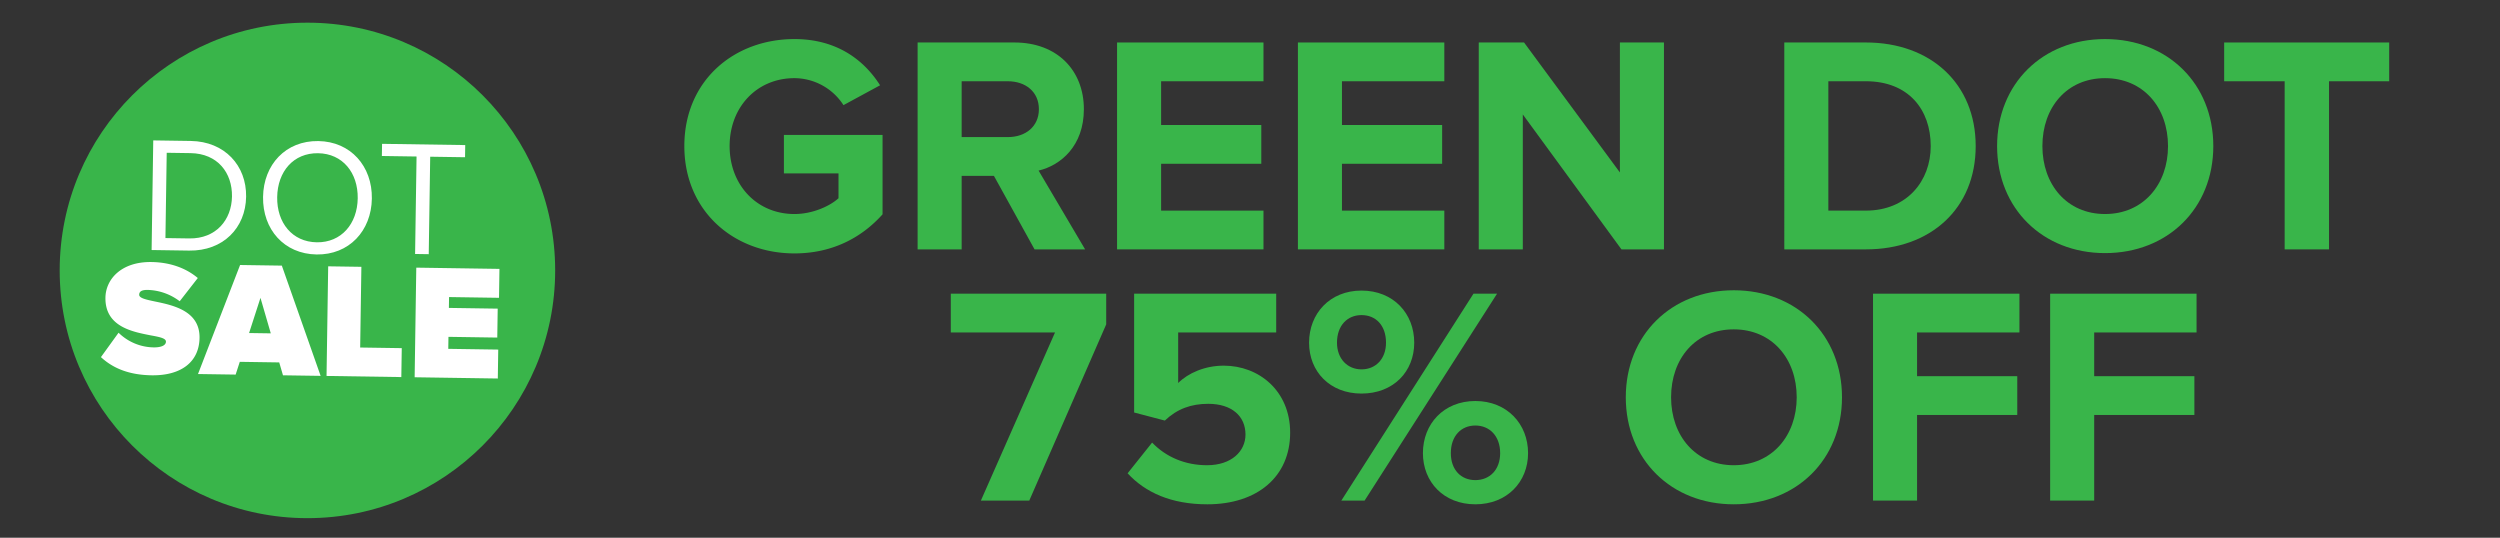 <svg xmlns="http://www.w3.org/2000/svg" viewBox="0 0 1604 345"><rect x="0" y="0" width="1604" height="345" fill="#333333" stroke="none"/><defs><style>.a{fill:#39b54a;}.b{fill:#fff;}</style></defs><title>DotSale75-Badge-green</title><circle class="a" cx="197.246" cy="173.5" r="158.95"/><path class="b" d="M98.328,90.078l24.044.36c21.83.327,35.837,15.832,35.539,35.763-.3,20.037-14.764,34.9-36.594,34.576l-24.044-.36Zm23.107,62.9c17.084.255,27.18-11.828,27.406-26.909.228-15.186-9.186-27.563-26.586-27.823l-15.291-.229-.82,54.731Z"/><path class="b" d="M204.225,90.505c20.775.311,34.672,16.13,34.361,36.905s-14.677,36.171-35.452,35.86c-20.88-.313-34.672-16.131-34.361-36.906S183.345,90.192,204.225,90.505Zm-.117,7.8c-15.818-.238-26.019,11.739-26.265,28.191-.245,16.346,9.59,28.729,25.408,28.966,15.713.236,26.02-11.845,26.266-28.192C229.763,110.823,219.821,98.544,204.108,98.309Z"/><path class="b" d="M267.261,100.416l-22.252-.334.117-7.8,53.362.8-.117,7.8-22.357-.335-.938,62.535-8.753-.131Z"/><path class="b" d="M76.068,213.474a32.8,32.8,0,0,0,22.538,9.409c4.007.059,7.819-.938,7.86-3.68.034-2.215-4.174-3.015-9.854-4.051-11.569-2.283-29.241-5.5-28.962-24.167.179-11.917,10.263-23.157,29.562-22.868,11.495.173,21.781,3.6,29.7,10.255l-11.616,14.91a35.538,35.538,0,0,0-20.564-7.27c-4.219-.064-5.4,1.29-5.427,3.083-.033,2.215,4.384,3.125,10.272,4.373,11.567,2.388,28.706,6.021,28.447,23.316-.233,15.5-11.862,24.293-30.739,24.011-14.974-.225-25.137-4.808-32.524-11.669Z"/><path class="b" d="M179.154,232.528l-25.31-.379-2.654,8.188-24.15-.362,27-69.952,26.785.4,24.888,70.728-24.149-.362Zm-19.337-18.854,13.92.209-6.62-22.778Z"/><path class="b" d="M210.562,170.871l21.3.319-.777,51.78,26.681.4-.279,18.561-47.983-.72Z"/><path class="b" d="M267.087,171.719l53.362.8-.279,18.56-32.058-.48-.105,6.96,31.321.469-.279,18.561-31.32-.47-.115,7.7,32.058.481-.278,18.56-53.361-.8Z"/><path class="a" d="M509.726,25.067c27.664,0,44.978,13.932,54.929,29.654L541.171,67.458a37.592,37.592,0,0,0-31.445-17.314c-24.082,0-41.6,18.508-41.6,43.585s17.514,43.585,41.6,43.585c11.742,0,22.887-5.174,28.26-10.149V111.243H502.959V86.564h63.289v50.95c-13.534,15.125-32.441,25.076-56.522,25.076-38.809,0-70.653-27.067-70.653-68.861C439.073,51.736,470.917,25.067,509.726,25.067Z"/><path class="a" d="M637.7,112.835H617V160H588.738V27.256h62.095c27.664,0,44.58,18.111,44.58,42.79,0,23.484-14.727,36.022-29.057,39.406L696.209,160h-32.44Zm8.956-60.7H617V87.958h29.654c11.345,0,19.9-6.767,19.9-17.912S658,52.134,646.653,52.134Z"/><path class="a" d="M716.71,27.256h93.937V52.134H744.971V80.2h64.284v24.877H744.971v30.052h65.676V160H716.71Z"/><path class="a" d="M832.741,27.256h93.938V52.134H861V80.2h64.283v24.877H861v30.052h65.677V160H832.741Z"/><path class="a" d="M977.033,73.429V160H948.772V27.256h29.057l61.5,83.39V27.256h28.261V160h-27.266Z"/><path class="a" d="M1144.811,27.256h52.341c41.6,0,70.453,26.47,70.453,66.473S1238.748,160,1197.152,160h-52.341Zm52.341,107.869c26.271,0,41.6-18.907,41.6-41.4,0-23.484-14.33-41.595-41.6-41.595h-24.081v82.991Z"/><path class="a" d="M1350.6,25.067c40.2,0,69.459,28.659,69.459,68.662s-29.257,68.662-69.459,68.662c-40,0-69.259-28.659-69.259-68.662S1310.6,25.067,1350.6,25.067Zm0,25.077c-24.48,0-40.2,18.708-40.2,43.585,0,24.679,15.723,43.585,40.2,43.585s40.4-18.906,40.4-43.585C1391,68.852,1375.078,50.144,1350.6,50.144Z"/><path class="a" d="M1465.838,52.134h-38.809V27.256h105.879V52.134H1494.3V160h-28.46Z"/><path class="a" d="M676.9,213.306H610.033V188.428h99.709v19.7L660.385,321.175H629.338Z"/><path class="a" d="M739.2,283.958c8.956,9.354,21.295,14.528,35.226,14.528,15.723,0,24.679-8.956,24.679-19.7,0-11.742-8.757-19.7-23.883-19.7-10.946,0-19.9,3.185-27.863,10.747l-19.7-5.174V188.428h91.151v24.878H755.917v32.44c6.369-6.369,17.116-11.145,29.256-11.145,22.49,0,42.591,16.121,42.591,42.988,0,28.262-21.1,45.974-53.139,45.974-23.086,0-39.8-7.563-51.148-19.9Z"/><path class="a" d="M873.539,186.438c20.5,0,33.834,14.727,33.834,33.435,0,18.51-13.335,32.64-33.834,32.64-20.3,0-33.634-14.13-33.634-32.64C839.905,201.165,853.239,186.438,873.539,186.438Zm0,15.722c-8.955,0-15.723,6.569-15.723,17.713,0,10.35,6.768,17.116,15.723,17.116,9.155,0,15.723-6.766,15.723-17.116C889.262,208.729,882.694,202.16,873.539,202.16Zm71.847-13.732h15.126L875.529,321.175H860.6Zm1.194,68.861c20.3,0,33.833,14.728,33.833,33.436,0,18.508-13.533,32.838-33.833,32.838s-33.635-14.33-33.635-32.838C912.945,272.017,926.28,257.289,946.58,257.289Zm0,15.723c-9.155,0-15.723,6.766-15.723,17.713,0,10.747,6.568,17.314,15.723,17.314s15.922-6.567,15.922-17.314C962.5,279.778,955.734,273.012,946.58,273.012Z"/><path class="a" d="M1112.367,186.239c40.2,0,69.459,28.658,69.459,68.662s-29.257,68.662-69.459,68.662c-40,0-69.259-28.659-69.259-68.662S1072.364,186.239,1112.367,186.239Zm0,25.076c-24.479,0-40.2,18.708-40.2,43.586,0,24.678,15.723,43.585,40.2,43.585s40.4-18.907,40.4-43.585C1152.769,230.023,1136.847,211.315,1112.367,211.315Z"/><path class="a" d="M1201.732,188.428h93.938v24.878h-65.677v28.061h64.283v24.878h-64.283v54.93h-28.261Z"/><path class="a" d="M1315.376,188.428h93.937v24.878h-65.676v28.061h64.283v24.878h-64.283v54.93h-28.261Z"/></svg>